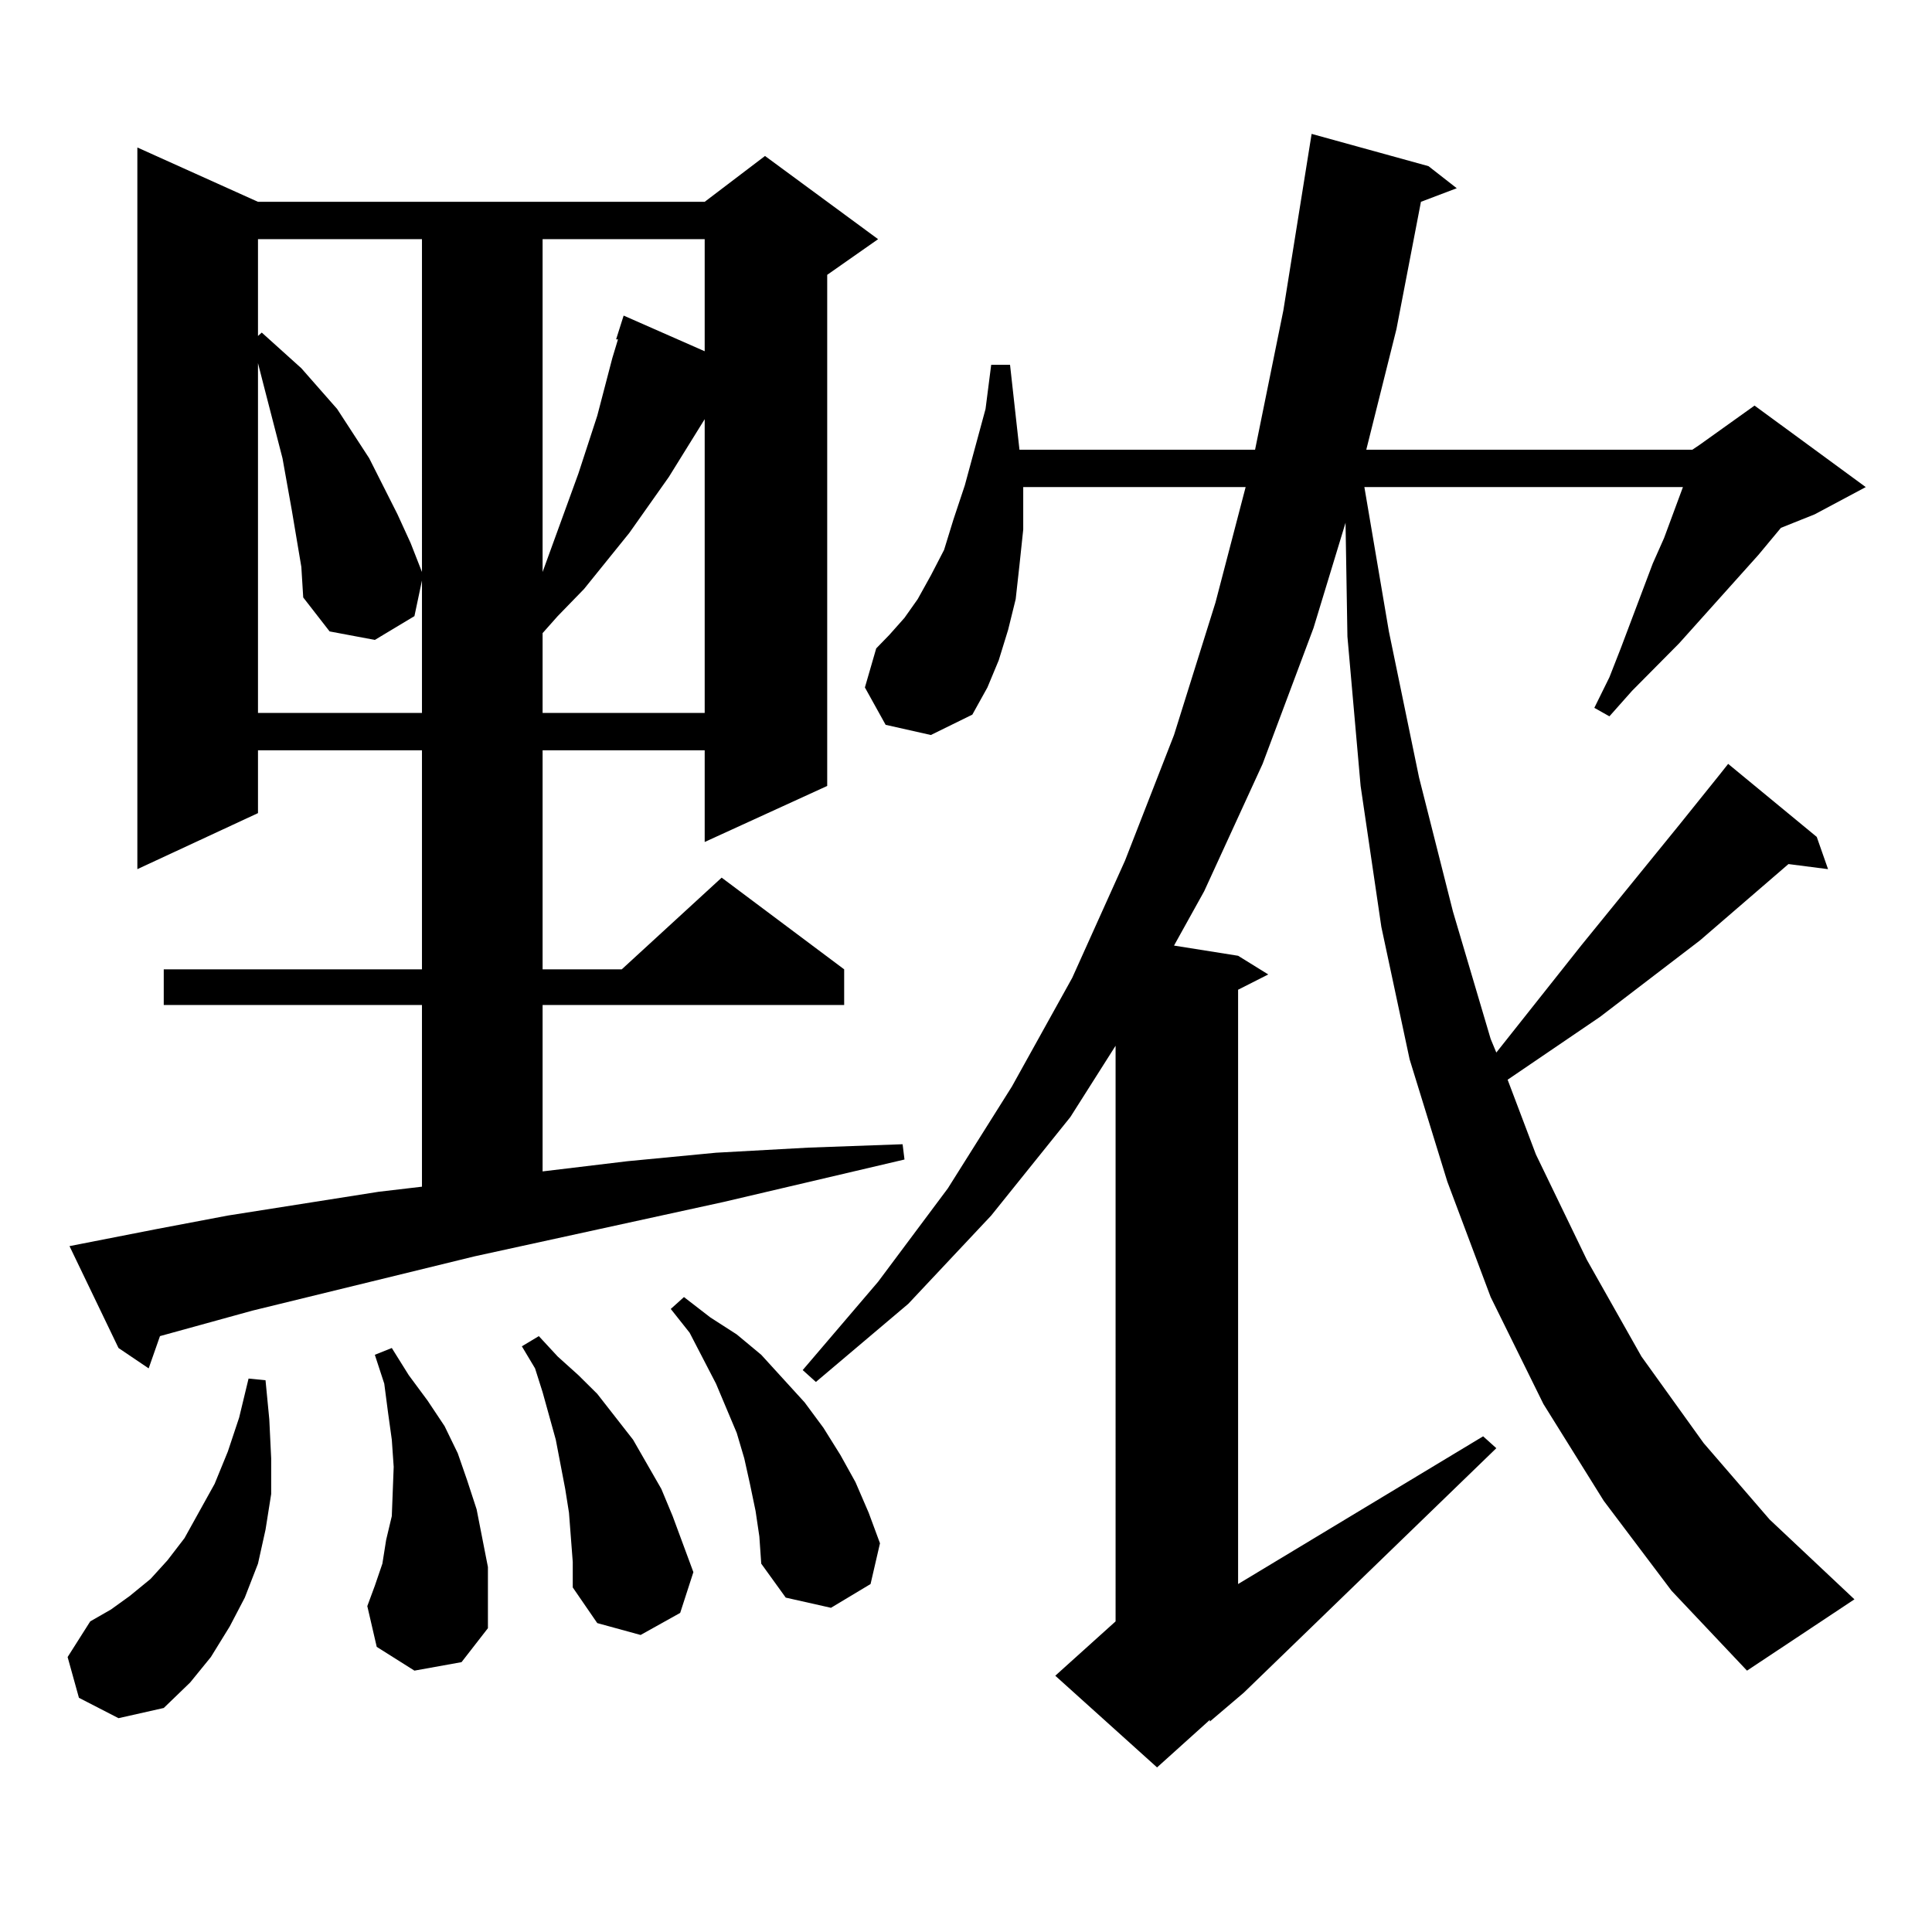 <?xml version="1.0" encoding="utf-8"?>
<!-- Generator: Adobe Illustrator 16.0.0, SVG Export Plug-In . SVG Version: 6.00 Build 0)  -->
<!DOCTYPE svg PUBLIC "-//W3C//DTD SVG 1.1//EN" "http://www.w3.org/Graphics/SVG/1.1/DTD/svg11.dtd">
<svg version="1.1" id="图层_1" xmlns="http://www.w3.org/2000/svg" xmlns:xlink="http://www.w3.org/1999/xlink" x="0px" y="0px"
	 width="1000px" height="1000px" viewBox="0 0 1000 1000" enable-background="new 0 0 1000 1000" xml:space="preserve">
<path d="M40.853,878.777l-5.854-21.094l11.707-18.457l10.731-6.152l9.756-7.031l10.731-8.789l8.78-9.668l8.78-11.426l15.609-28.125
	l6.829-16.699l5.854-17.578l4.878-20.215l8.78,0.879l1.951,20.215l0.976,20.215v18.457l-2.927,18.457l-3.902,17.578l-6.829,17.578
	l-7.805,14.941l-9.756,15.82l-10.731,13.184l-13.658,13.184l-23.414,5.273L40.853,878.777z M35.975,644.988l44.877-8.789
	l37.072-7.031l78.047-12.305l22.438-2.637v-94.043H84.754v-18.457h133.655V388.348h-84.876v32.52l-62.438,29.004V76.336
	l62.438,28.125h231.214l31.219-23.73l58.535,43.066l-26.341,18.457v264.551l-63.413,29.004v-47.461h-83.9v113.379h40.975
	l51.706-47.461l63.413,47.461v18.457H280.847v86.133l43.901-5.273l45.853-4.395l47.804-2.637l48.779-1.758l0.976,7.91
	l-93.656,21.973l-128.777,28.125l-115.119,28.125L82.803,691.57l-5.854,16.699L61.34,697.723L35.975,644.988z M133.533,123.797
	v50.098l1.951-1.758l9.756,8.789l10.731,9.668l18.536,21.094l16.585,25.488l14.634,29.004l6.829,14.941l5.854,14.941V123.797
	H133.533z M155.972,293.426l-4.878-29.004l-4.878-27.246l-9.756-37.793l-2.927-11.426v181.055h84.876v-68.555l-3.902,18.457
	l-20.487,12.305l-23.414-4.395l-13.658-17.578L155.972,293.426z M214.507,864.715l-19.512-12.305l-4.878-21.094l3.902-10.547
	l3.902-11.426l1.951-12.305l2.927-12.305l0.976-25.488l-0.976-14.063l-1.951-14.063l-1.951-14.941l-4.878-14.941l8.78-3.516
	l8.78,14.063l9.756,13.184l8.78,13.184l6.829,14.063l4.878,14.063l4.878,14.941l2.927,14.941l2.927,14.941v15.82v15.82
	l-13.658,17.578L214.507,864.715z M294.505,782.977l-1.951-12.305l-4.878-25.488l-6.829-24.609l-3.902-12.305l-6.829-11.426
	l8.78-5.273l9.756,10.547l10.731,9.668l9.756,9.668l18.536,23.73l14.634,25.488l5.854,14.063l10.731,29.004l-6.829,21.094
	l-20.487,11.426l-22.438-6.152l-12.683-18.457v-13.184L294.505,782.977z M280.847,123.797v172.266l18.536-50.977l9.756-29.883
	l7.805-29.883l2.927-9.668h-0.976l3.902-12.305l41.95,18.457v-58.008H280.847z M364.747,216.961l-18.536,29.883l-20.487,29.004
	l-23.414,29.004l-13.658,14.063l-7.805,8.789v41.309h83.9V216.961z M391.088,782.098l-2.927-14.063l-2.927-13.184l-3.902-13.184
	l-10.731-25.488l-13.658-26.367l-9.756-12.305l6.829-6.152l13.658,10.547l13.658,8.789l12.683,10.547l22.438,24.609l9.756,13.184
	l8.78,14.063l7.805,14.063l6.829,15.82l5.854,15.82l-4.878,21.094l-20.487,12.305l-23.414-5.273l-12.683-17.578l-0.976-14.063
	L391.088,782.098z M875.954,232.781l3.902-2.637l28.292-20.215l57.56,42.188l-26.341,14.063l-17.561,7.031L910.1,287.273
	l-40.975,45.703l-24.39,24.609l-11.707,13.184l-7.805-4.395l7.805-15.82l5.854-14.941l16.585-43.945l5.854-13.184l9.756-26.367
	H706.202l12.683,74.707l15.609,75.586l17.561,69.434l19.512,65.918l2.927,7.031l43.901-55.371l50.73-62.402l20.487-25.488
	l4.878-6.152l45.853,37.793l5.854,16.699l-20.487-2.637l-45.853,39.551l-51.706,39.551l-47.804,32.52l14.634,38.672l26.341,54.492
	l28.292,50.098l32.194,44.824l34.146,39.551l43.901,41.309l-55.608,36.914l-39.023-41.309l-35.121-46.582l-31.219-50.098
	l-27.316-55.371l-22.438-59.766l-19.512-63.281l-14.634-68.555l-10.731-72.949l-6.829-77.344l-0.976-58.887l-16.585,54.492
	l-26.341,70.313l-30.243,65.918l-15.609,28.125l33.17,5.273l15.609,9.668l-15.609,7.91v307.617l126.826-76.465l6.829,6.152
	L643.765,876.141l-17.561,14.941v-0.879l-27.316,24.609l-52.682-47.461l31.219-28.125V541.277l-23.414,36.914l-40.975,50.977
	l-42.926,45.703l-47.804,40.43l-6.829-6.152l39.023-45.703l36.097-48.34l33.17-52.734l31.219-56.25l27.316-60.645l25.365-65.039
	l21.463-68.555l15.609-59.766H529.621v1.758v20.215l-1.951,18.457l-1.951,17.578l-3.902,15.82l-4.878,15.82l-5.854,14.063
	l-7.805,14.063l-21.463,10.547l-23.414-5.273l-10.731-19.336l5.854-20.215l6.829-7.031l7.805-8.789l6.829-9.668l6.829-12.305
	l6.829-13.184l4.878-15.82l5.854-17.578l10.731-39.551l2.927-22.852h9.756l4.878,43.945h121.948l14.634-72.07l14.634-91.406
	l60.486,16.699l14.634,11.426l-18.536,7.031l-12.683,65.918l-15.609,62.402H875.954z"/>
</svg>
